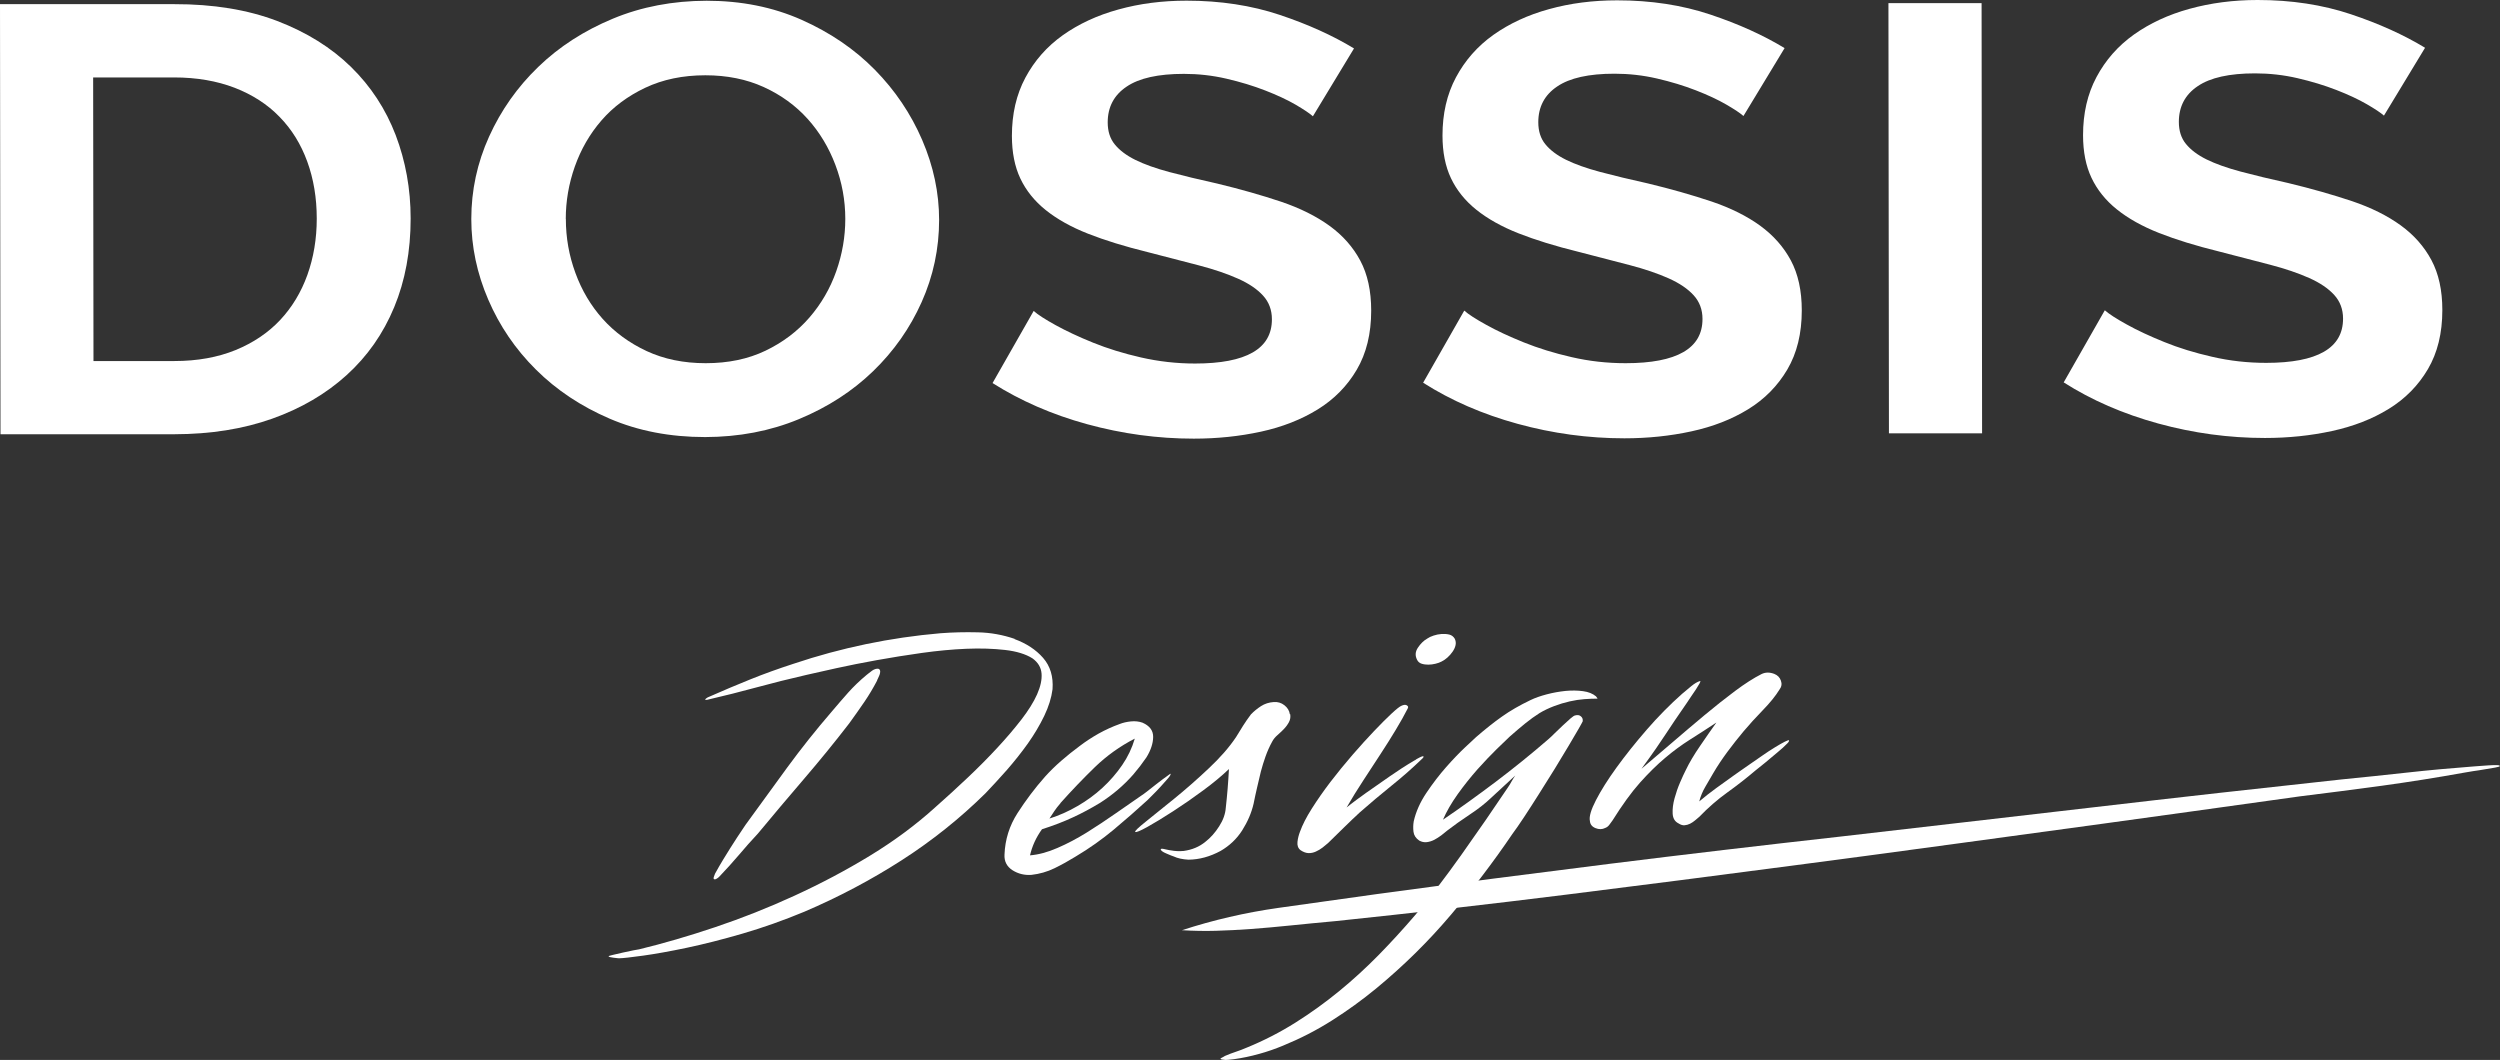 <svg xmlns="http://www.w3.org/2000/svg" id="Capa_2" data-name="Capa 2" viewBox="0 0 300.87 127.56"><rect x="0" y="0" width="300.87" height="127.56" fill="#333333" stroke="none"/><defs><style>      .cls-1 {        fill: #fff;        stroke-width: 0px;      }    </style></defs><g id="Capa_1-2" data-name="Capa 1"><g><g><path class="cls-1" d="M122.09,76.91c1.42.52,2.57,1.27,3.44,2.26.87.99,1.25,2.26,1.14,3.78-.13,1.02-.46,2.09-1,3.21-.54,1.12-1.2,2.23-1.97,3.32-.78,1.09-1.62,2.15-2.52,3.18-.91,1.03-1.77,1.96-2.57,2.8-3.05,3.01-6.42,5.71-10.11,8.08-3.69,2.37-7.59,4.43-11.71,6.19-2.51,1.04-4.99,1.92-7.43,2.63-2.44.71-4.69,1.28-6.73,1.71-2.04.43-3.79.74-5.23.94-1.45.2-2.41.31-2.9.32-.02,0-.1,0-.23-.02-.13-.01-.27-.03-.43-.05-.16-.02-.29-.05-.41-.07-.12-.02-.18-.06-.18-.11-.03-.02.14-.07.51-.16.37-.08.77-.18,1.21-.28.44-.1.86-.19,1.27-.27.4-.08.63-.12.68-.12,2.89-.7,5.95-1.59,9.16-2.67,3.21-1.08,6.4-2.34,9.55-3.79,3.16-1.45,6.19-3.05,9.09-4.82s5.5-3.7,7.8-5.78c1.34-1.18,2.66-2.39,3.95-3.61,1.29-1.22,2.48-2.42,3.57-3.6,1.09-1.17,2.05-2.31,2.89-3.39.84-1.09,1.47-2.1,1.88-3.02.41-.93.6-1.77.54-2.51s-.43-1.35-1.1-1.83c-.81-.51-1.91-.85-3.31-1.01-1.4-.16-2.95-.21-4.64-.14-1.7.07-3.49.24-5.36.5s-3.69.56-5.43.87-3.35.64-4.83.96c-1.47.33-2.68.6-3.61.81-2.09.48-4.09.98-6,1.5s-3.89,1.02-5.96,1.5c-.05,0-.11,0-.17.01s-.08-.02-.06-.07.12-.12.29-.23c1.83-.81,3.55-1.53,5.16-2.18s3.33-1.27,5.18-1.87c5.75-1.93,11.64-3.15,17.67-3.67,1.45-.11,2.95-.15,4.49-.11,1.54.03,3.02.3,4.45.79ZM85.95,105.82c-.08-.04-.09-.14-.04-.29.05-.15.1-.28.14-.38.36-.65.68-1.21.97-1.68.28-.47.56-.92.84-1.36s.55-.87.84-1.31c.29-.44.63-.94,1.02-1.53,1.67-2.31,3.34-4.61,5.02-6.9s3.46-4.53,5.35-6.72c.66-.78,1.32-1.55,1.98-2.29.66-.74,1.4-1.45,2.22-2.13.07-.05.17-.13.29-.23.12-.1.25-.2.38-.29.13-.09.27-.16.41-.2.14-.04.27-.05.4-.01.11.08.16.19.16.32,0,.13-.03.26-.08.4-.05.14-.11.28-.18.41-.07.13-.11.23-.13.31-.45.86-.95,1.7-1.5,2.51-.55.81-1.17,1.68-1.84,2.61-1.75,2.27-3.56,4.49-5.43,6.67-1.87,2.18-3.72,4.37-5.55,6.58-.81.86-1.57,1.73-2.3,2.59s-1.51,1.72-2.34,2.59c-.1.1-.2.19-.33.26-.12.08-.22.1-.3.06Z"></path><path class="cls-1" d="M140.58,93.66c-.26.3-.56.64-.9,1.01-.34.37-.67.72-1,1.04-.33.33-.52.52-.59.59-1.31,1.2-2.66,2.38-4.05,3.54s-2.92,2.25-4.6,3.25c-.81.5-1.65.97-2.53,1.4-.88.43-1.81.69-2.78.8-.84.06-1.6-.13-2.28-.56-.68-.44-1.01-1.07-.96-1.89.07-1.8.59-3.47,1.57-4.99s2.07-2.98,3.3-4.37c.61-.68,1.27-1.32,1.96-1.92.69-.6,1.42-1.19,2.18-1.75.73-.56,1.5-1.06,2.31-1.52.81-.45,1.66-.84,2.55-1.16.41-.16.86-.26,1.35-.31.49-.05.95,0,1.38.15.87.38,1.3.95,1.29,1.73-.01.77-.28,1.59-.81,2.45-.25.36-.51.72-.76,1.05-.26.33-.53.67-.82,1.01-1.16,1.32-2.5,2.46-4.01,3.42-1.08.65-2.15,1.23-3.24,1.73-1.09.51-2.33.99-3.74,1.44-.7.97-1.18,2.01-1.44,3.14,1.01-.08,2.11-.37,3.3-.89,1.19-.51,2.37-1.14,3.55-1.87,1.17-.73,2.33-1.5,3.46-2.29,1.13-.79,2.17-1.51,3.1-2.15.07-.03.28-.19.65-.47.37-.28.75-.59,1.17-.92.41-.33.97-.74,1.67-1.24.07.06-.02.24-.27.54ZM127.63,96.66c-.32.37-.57.69-.74.95-.17.27-.37.57-.59.9,1.17-.37,2.3-.87,3.39-1.51,1.09-.63,2.09-1.36,2.99-2.19.9-.83,1.69-1.74,2.37-2.73s1.19-2.06,1.52-3.19c-1.79.92-3.39,2.07-4.8,3.43-1.41,1.37-2.79,2.81-4.15,4.33Z"></path><path class="cls-1" d="M155.27,85.93c.06.34.02.66-.14.96-.15.29-.35.57-.6.83-.24.25-.51.5-.78.74-.28.24-.5.51-.65.8-.31.56-.57,1.15-.79,1.76-.22.62-.41,1.23-.57,1.84-.16.67-.31,1.32-.46,1.95-.15.63-.28,1.26-.41,1.9-.26,1.13-.73,2.2-1.38,3.23-.66,1.03-1.53,1.85-2.6,2.47-1.28.69-2.57,1.04-3.87,1.05-.71-.04-1.3-.17-1.77-.39-.03,0-.14-.04-.33-.12-.18-.08-.37-.16-.57-.24-.2-.08-.36-.17-.5-.27-.13-.1-.18-.18-.15-.25.03-.07.22-.06.58.03.36.08.57.12.64.12.46.09.98.12,1.53.07,1.01-.14,1.88-.5,2.6-1.09.63-.49,1.19-1.11,1.67-1.87.49-.76.75-1.51.8-2.24.08-.73.16-1.49.22-2.26.06-.78.12-1.58.16-2.4-.82.79-1.84,1.64-3.07,2.55-1.23.91-2.44,1.75-3.63,2.52-1.19.77-2.22,1.4-3.1,1.89-.88.49-1.37.69-1.48.61-.08-.09.36-.51,1.3-1.26.94-.75,2.08-1.67,3.42-2.76,1.34-1.09,2.71-2.29,4.1-3.6,1.39-1.3,2.5-2.57,3.32-3.8.28-.46.56-.92.84-1.36.28-.45.6-.9.95-1.37.36-.37.76-.7,1.21-.99.45-.29.96-.45,1.52-.49.49-.04.92.09,1.29.38.37.29.6.65.66,1.09Z"></path><path class="cls-1" d="M170.3,91.49c.07-.07.24-.18.53-.32.29-.15.45-.19.49-.13,0,.03,0,.06,0,.07,0,.02-.05.08-.14.18-1.21,1.16-2.45,2.26-3.73,3.28-1.27,1.03-2.54,2.09-3.79,3.19-.53.48-1.17,1.1-1.94,1.85-.77.75-1.4,1.37-1.89,1.85-.2.17-.42.36-.67.55-.25.19-.52.35-.81.48-.29.13-.58.19-.88.18s-.62-.13-.95-.35c-.3-.23-.42-.57-.37-1.01.05-.45.16-.85.3-1.21.29-.81.76-1.74,1.42-2.78.66-1.04,1.41-2.12,2.25-3.22.85-1.1,1.73-2.19,2.65-3.25.92-1.06,1.79-2.02,2.6-2.87.81-.85,1.51-1.55,2.1-2.1.59-.55.99-.86,1.19-.94.24-.11.43-.14.57-.09.07.03.14.07.19.13.06.06.06.15,0,.28-.4.79-.88,1.64-1.44,2.57-.56.93-1.17,1.9-1.83,2.91-.66,1.01-1.34,2.06-2.05,3.14-.71,1.08-1.39,2.18-2.04,3.3.3-.24.69-.55,1.19-.92.5-.37.9-.66,1.2-.87.97-.67,1.92-1.33,2.85-1.99.93-.65,1.92-1.29,2.96-1.9ZM175.08,76.88c.12.25.15.5.09.78s-.19.53-.36.78c-.17.25-.38.48-.61.69-.23.21-.46.36-.7.48-.2.11-.45.2-.74.27-.29.07-.58.11-.86.11-.28,0-.55-.03-.8-.11-.25-.08-.44-.23-.56-.48-.25-.49-.22-.97.1-1.45s.69-.85,1.13-1.1c.2-.14.45-.26.76-.36.31-.1.63-.17.96-.19.33-.02.64,0,.93.07.29.07.51.25.67.52Z"></path><path class="cls-1" d="M190.45,86.86s-.15.31-.46.84c-.31.53-.71,1.21-1.21,2.06-.5.84-1.06,1.77-1.68,2.78-.63,1.01-1.25,2.01-1.88,3-.63.99-1.22,1.92-1.79,2.78s-1.04,1.54-1.42,2.05c-2.3,3.39-4.79,6.66-7.47,9.81-2.67,3.15-5.65,6.08-8.92,8.78-1.69,1.39-3.46,2.67-5.32,3.85-1.86,1.18-3.83,2.19-5.91,3.04-.92.38-1.88.72-2.88.99-1,.28-2,.49-3.01.63-.21.02-.43.04-.65.07-.23.03-.46.03-.71-.02-.28-.04-.33-.11-.15-.2.19-.09.33-.18.43-.24.44-.19.88-.36,1.31-.5.43-.14.86-.31,1.31-.5,2.08-.85,4.04-1.86,5.88-3.02,1.84-1.16,3.6-2.43,5.27-3.8,1.67-1.37,3.25-2.82,4.75-4.35,1.5-1.53,2.94-3.11,4.33-4.73.81-.94,1.7-2.05,2.67-3.32.97-1.27,1.95-2.6,2.93-3.98.98-1.38,1.95-2.77,2.92-4.17.96-1.4,1.85-2.71,2.68-3.94.16-.23.31-.47.44-.72.14-.25.29-.49.45-.72-.49.45-.98.89-1.45,1.34-.48.45-.96.89-1.45,1.34-.72.69-1.59,1.37-2.61,2.04-1.02.68-1.91,1.31-2.67,1.9-.2.17-.44.36-.72.58-.28.21-.57.39-.85.54-.29.15-.59.24-.9.28-.31.04-.62-.03-.91-.19-.41-.28-.64-.64-.69-1.06-.05-.42-.04-.84.03-1.26.26-1.15.77-2.3,1.53-3.43.76-1.13,1.55-2.16,2.37-3.09.82-.93,1.58-1.72,2.27-2.37.69-.65,1.13-1.06,1.33-1.24,1.12-.97,2.16-1.8,3.13-2.48.97-.69,2.11-1.35,3.43-1.98.54-.26,1.19-.49,1.95-.69s1.51-.33,2.26-.41c.75-.07,1.45-.06,2.11.03.66.09,1.17.3,1.55.62.04.06.09.13.15.2.06.08.03.1-.07.08-.42,0-.91.02-1.47.06-.56.04-1.15.13-1.77.27-.62.14-1.25.33-1.88.57-.63.24-1.22.52-1.75.84-.57.36-1.14.77-1.72,1.24-.58.47-1.2,1-1.86,1.58-.33.31-.85.81-1.57,1.51-.72.7-1.49,1.52-2.32,2.44-.82.93-1.62,1.93-2.38,2.99-.76,1.07-1.35,2.09-1.77,3.07,2.04-1.38,4.14-2.9,6.32-4.54,2.17-1.64,4.3-3.36,6.38-5.16.2-.17.45-.41.76-.72.31-.31.63-.61.96-.92.33-.31.63-.58.91-.83.28-.24.47-.37.58-.38.27-.08.51-.05.69.11.19.16.26.37.21.63Z"></path><path class="cls-1" d="M215.29,89.12c.04.06-.02.18-.18.34-.16.17-.35.35-.56.54-.21.19-.43.37-.64.55-.22.17-.34.28-.37.31-.36.31-.73.62-1.11.93-.38.31-.77.63-1.17.94-1.06.9-2.18,1.78-3.38,2.64-1.2.86-2.32,1.84-3.36,2.92-.17.14-.34.29-.52.44-.18.15-.38.29-.6.4-.22.11-.44.17-.67.19-.23.02-.47-.06-.73-.23-.44-.22-.67-.61-.7-1.18-.03-.57.05-1.18.23-1.84.18-.66.4-1.3.67-1.92.27-.62.49-1.11.68-1.47.42-.88,1-1.86,1.73-2.92.73-1.06,1.37-2,1.95-2.8-1.14.75-2.2,1.44-3.19,2.06-.99.63-1.98,1.35-2.97,2.19-.99.83-2,1.83-3.04,2.99-1.04,1.17-2.13,2.68-3.29,4.53-.13.17-.25.34-.38.52-.13.18-.29.31-.5.39-.37.19-.77.19-1.18.02-.42-.17-.64-.46-.67-.87-.11-.5.13-1.33.73-2.49.6-1.16,1.42-2.47,2.47-3.92,1.05-1.45,2.26-2.97,3.63-4.55s2.8-3.03,4.28-4.34c.33-.28.69-.58,1.09-.91.4-.33.75-.53,1.06-.62.07,0,.05.09-.06.29-.11.2-.26.44-.44.72-.19.28-.39.57-.59.87-.21.3-.37.55-.5.75-.6.87-1.09,1.58-1.47,2.14-.38.57-.74,1.11-1.09,1.64-.35.53-.73,1.1-1.16,1.72-.43.62-1,1.42-1.74,2.43,1.15-.97,2.38-2.02,3.68-3.14s2.6-2.22,3.88-3.29c1.29-1.07,2.52-2.05,3.7-2.93,1.18-.88,2.24-1.56,3.19-2.04.47-.23.98-.23,1.53-.02.4.16.67.43.8.82.14.38.08.74-.18,1.08-.47.76-1.13,1.58-2,2.47-.86.89-1.63,1.73-2.31,2.54-.68.81-1.32,1.63-1.94,2.46-.62.84-1.2,1.7-1.72,2.59-.31.53-.63,1.07-.95,1.63-.33.56-.57,1.15-.73,1.76.66-.56,1.34-1.09,2.04-1.6.7-.51,1.4-1.01,2.1-1.51.1-.07.33-.23.68-.48.35-.25.77-.54,1.25-.87s.99-.69,1.53-1.06c.53-.37,1.03-.7,1.51-.99.47-.29.86-.51,1.19-.68.32-.16.5-.22.54-.16Z"></path><path class="cls-1" d="M300.86,92.19c-.03.06-.23.13-.59.19-.36.06-.78.13-1.25.21s-.94.16-1.41.22c-.47.07-.83.13-1.07.18-3.26.59-6.55,1.11-9.87,1.57-3.32.45-6.62.88-9.89,1.28-9.18,1.28-17.05,2.38-23.63,3.28-6.57.9-12.2,1.67-16.87,2.3-4.68.63-8.6,1.16-11.76,1.59-3.17.43-5.91.79-8.25,1.09-9.32,1.23-18.56,2.42-27.71,3.56-9.15,1.14-18.42,2.21-27.8,3.19-1.99.18-3.81.36-5.47.53-1.65.17-3.23.31-4.71.42-1.48.11-2.9.18-4.25.22s-2.71.01-4.09-.07c3.74-1.22,7.61-2.12,11.63-2.69,4.01-.57,7.99-1.13,11.91-1.67,9.36-1.27,18.64-2.47,27.84-3.62,9.21-1.15,18.5-2.24,27.87-3.29,4.63-.54,9.51-1.1,14.63-1.69,5.12-.59,10.3-1.19,15.54-1.8,5.24-.61,10.42-1.21,15.54-1.78,5.12-.57,10-1.11,14.63-1.61,2.62-.26,5.23-.53,7.84-.82,2.61-.29,5.25-.53,7.9-.73.14-.01.4-.03.79-.06s.76-.06,1.13-.08c.37-.03.69-.03.97-.03.28,0,.41.05.38.11Z"></path></g><g><path class="cls-1" d="M.06,52.28L0,.5h20.96c4.71-.01,8.84.67,12.39,2.02,3.55,1.36,6.52,3.21,8.9,5.54,2.38,2.33,4.17,5.07,5.37,8.2,1.19,3.13,1.8,6.48,1.8,10.03,0,3.94-.66,7.5-1.98,10.68-1.32,3.19-3.23,5.91-5.72,8.17-2.49,2.26-5.48,4.01-8.97,5.25-3.49,1.24-7.4,1.86-11.73,1.87H.06ZM38.12,26.3c0-2.48-.38-4.76-1.14-6.85-.76-2.09-1.87-3.89-3.34-5.39-1.46-1.51-3.27-2.67-5.41-3.5-2.14-.82-4.57-1.24-7.27-1.24h-9.75s.04,34.13.04,34.13h9.75c2.76,0,5.21-.45,7.35-1.32,2.14-.88,3.92-2.08,5.36-3.61,1.43-1.53,2.53-3.34,3.28-5.43.75-2.09,1.13-4.35,1.13-6.78Z"></path><path class="cls-1" d="M84.86,52.6c-4.22,0-8.06-.74-11.5-2.22-3.44-1.48-6.4-3.45-8.86-5.9-2.47-2.45-4.38-5.26-5.74-8.42s-2.04-6.39-2.04-9.7c0-3.45.71-6.76,2.14-9.92,1.43-3.16,3.4-5.96,5.92-8.39,2.51-2.43,5.51-4.36,8.97-5.8,3.46-1.44,7.23-2.15,11.29-2.16,4.17,0,7.97.76,11.42,2.29,3.44,1.53,6.38,3.53,8.82,6.01,2.44,2.48,4.34,5.3,5.7,8.45,1.36,3.16,2.04,6.37,2.04,9.63,0,3.45-.7,6.75-2.1,9.88-1.4,3.14-3.35,5.91-5.84,8.32s-5.46,4.33-8.93,5.77c-3.46,1.44-7.23,2.15-11.29,2.16ZM68.1,26.36c0,2.24.38,4.4,1.15,6.49.76,2.09,1.86,3.94,3.29,5.54,1.44,1.6,3.2,2.89,5.28,3.86,2.09.97,4.45,1.46,7.11,1.46,2.71,0,5.1-.5,7.19-1.5,2.08-1,3.84-2.32,5.28-3.98,1.43-1.65,2.51-3.51,3.24-5.58.73-2.07,1.09-4.17,1.09-6.31,0-2.24-.4-4.4-1.19-6.49-.79-2.09-1.9-3.94-3.34-5.54-1.44-1.6-3.2-2.88-5.28-3.83-2.09-.95-4.43-1.42-7.03-1.42-2.71,0-5.11.5-7.23,1.5-2.11,1-3.87,2.31-5.28,3.94-1.41,1.63-2.47,3.48-3.2,5.54-.73,2.07-1.09,4.17-1.09,6.31Z"></path><path class="cls-1" d="M158,13.99c-.38-.34-1.07-.8-2.07-1.39-1-.58-2.22-1.15-3.66-1.71-1.44-.56-2.99-1.03-4.67-1.42-1.68-.39-3.39-.58-5.12-.58-3.09,0-5.39.51-6.9,1.54-1.52,1.02-2.27,2.46-2.27,4.3,0,1.07.28,1.96.86,2.66.57.7,1.39,1.32,2.48,1.86,1.08.53,2.45,1.02,4.1,1.46,1.65.44,3.56.9,5.73,1.38,2.82.68,5.38,1.41,7.68,2.18,2.3.78,4.25,1.75,5.85,2.91s2.83,2.56,3.7,4.19c.87,1.63,1.31,3.63,1.31,6.02,0,2.77-.58,5.14-1.74,7.11-1.16,1.97-2.73,3.56-4.71,4.78-1.98,1.22-4.25,2.11-6.82,2.67-2.57.56-5.27.84-8.08.84-4.33,0-8.61-.58-12.84-1.74-4.23-1.16-8.02-2.82-11.38-4.95l4.95-8.68c.49.44,1.37,1.01,2.64,1.71s2.78,1.41,4.51,2.11,3.66,1.3,5.77,1.78c2.11.48,4.28.73,6.5.73,6.17,0,9.26-1.78,9.25-5.33,0-1.12-.36-2.07-1.06-2.84-.71-.78-1.71-1.46-3.01-2.04-1.3-.58-2.87-1.12-4.71-1.6-1.84-.48-3.9-1.02-6.17-1.6-2.76-.68-5.16-1.42-7.19-2.22s-3.72-1.75-5.08-2.84-2.37-2.36-3.05-3.79c-.68-1.43-1.02-3.15-1.02-5.14,0-2.63.53-4.96,1.62-7s2.58-3.74,4.5-5.11c1.92-1.36,4.15-2.4,6.7-3.1,2.55-.71,5.28-1.06,8.2-1.06,4.06,0,7.8.57,11.21,1.71s6.39,2.49,8.94,4.04l-4.95,8.17Z"></path><path class="cls-1" d="M209.82,13.96c-.38-.34-1.07-.8-2.07-1.38-1-.58-2.22-1.15-3.66-1.71-1.44-.56-2.99-1.03-4.67-1.42-1.68-.39-3.39-.58-5.12-.58-3.09,0-5.39.51-6.9,1.54-1.52,1.02-2.27,2.46-2.27,4.3,0,1.07.28,1.96.86,2.66.57.7,1.39,1.32,2.48,1.86,1.08.53,2.45,1.02,4.1,1.46,1.65.44,3.56.9,5.73,1.38,2.82.68,5.38,1.41,7.68,2.18,2.3.78,4.25,1.75,5.85,2.91,1.6,1.17,2.83,2.56,3.7,4.19.87,1.63,1.31,3.63,1.31,6.01,0,2.77-.58,5.14-1.74,7.11-1.16,1.97-2.73,3.56-4.71,4.78-1.98,1.22-4.25,2.1-6.82,2.66-2.57.56-5.27.84-8.08.84-4.33,0-8.61-.58-12.84-1.74-4.23-1.16-8.02-2.81-11.38-4.95l4.95-8.68c.49.44,1.37,1.01,2.64,1.71,1.27.71,2.78,1.41,4.51,2.11,1.74.7,3.66,1.3,5.77,1.78,2.11.49,4.28.73,6.5.73,6.17,0,9.26-1.78,9.25-5.33,0-1.12-.36-2.07-1.06-2.84-.71-.78-1.71-1.46-3.01-2.04-1.3-.58-2.87-1.12-4.71-1.6-1.84-.48-3.9-1.02-6.17-1.6-2.76-.68-5.16-1.42-7.19-2.22-2.03-.8-3.72-1.75-5.08-2.84s-2.37-2.36-3.05-3.79c-.68-1.43-1.02-3.15-1.02-5.14,0-2.62.53-4.96,1.62-7s2.58-3.74,4.5-5.11c1.92-1.36,4.15-2.4,6.7-3.1,2.55-.71,5.28-1.06,8.2-1.06,4.06,0,7.8.57,11.21,1.71,3.41,1.14,6.39,2.49,8.94,4.04l-4.95,8.17Z"></path><path class="cls-1" d="M227.33,52.16l-.06-51.78h11.21s.06,51.77.06,51.77h-11.21Z"></path><path class="cls-1" d="M286.91,13.92c-.38-.34-1.07-.8-2.07-1.38-1-.58-2.22-1.15-3.66-1.71-1.44-.56-2.99-1.03-4.67-1.42-1.68-.39-3.39-.58-5.12-.58-3.09,0-5.39.51-6.9,1.54-1.52,1.02-2.27,2.46-2.27,4.3,0,1.07.28,1.96.86,2.66.57.7,1.39,1.32,2.48,1.86,1.08.53,2.45,1.02,4.1,1.46,1.65.44,3.56.9,5.73,1.38,2.82.68,5.38,1.41,7.68,2.18,2.3.78,4.25,1.75,5.85,2.91,1.6,1.16,2.83,2.56,3.7,4.19.87,1.63,1.31,3.63,1.31,6.01,0,2.77-.58,5.14-1.74,7.11-1.16,1.97-2.73,3.56-4.71,4.78-1.98,1.22-4.25,2.1-6.82,2.66-2.57.56-5.27.84-8.08.84-4.33,0-8.61-.58-12.84-1.74-4.23-1.16-8.02-2.81-11.38-4.95l4.95-8.68c.49.44,1.37,1.01,2.64,1.71,1.27.71,2.78,1.41,4.51,2.11,1.74.71,3.66,1.3,5.77,1.78,2.11.49,4.28.73,6.5.73,6.17,0,9.26-1.78,9.25-5.33,0-1.12-.36-2.07-1.06-2.84-.71-.78-1.71-1.46-3.01-2.04-1.3-.58-2.87-1.12-4.71-1.6-1.84-.48-3.9-1.02-6.17-1.6-2.76-.68-5.16-1.42-7.19-2.22-2.03-.8-3.72-1.75-5.08-2.84s-2.37-2.36-3.05-3.79c-.68-1.43-1.02-3.15-1.02-5.14,0-2.62.53-4.96,1.62-7s2.58-3.74,4.5-5.11c1.92-1.36,4.15-2.4,6.7-3.1C266.05.36,268.78,0,271.7,0c4.06,0,7.8.57,11.21,1.71s6.39,2.49,8.94,4.04l-4.95,8.17Z"></path></g></g></g></svg>